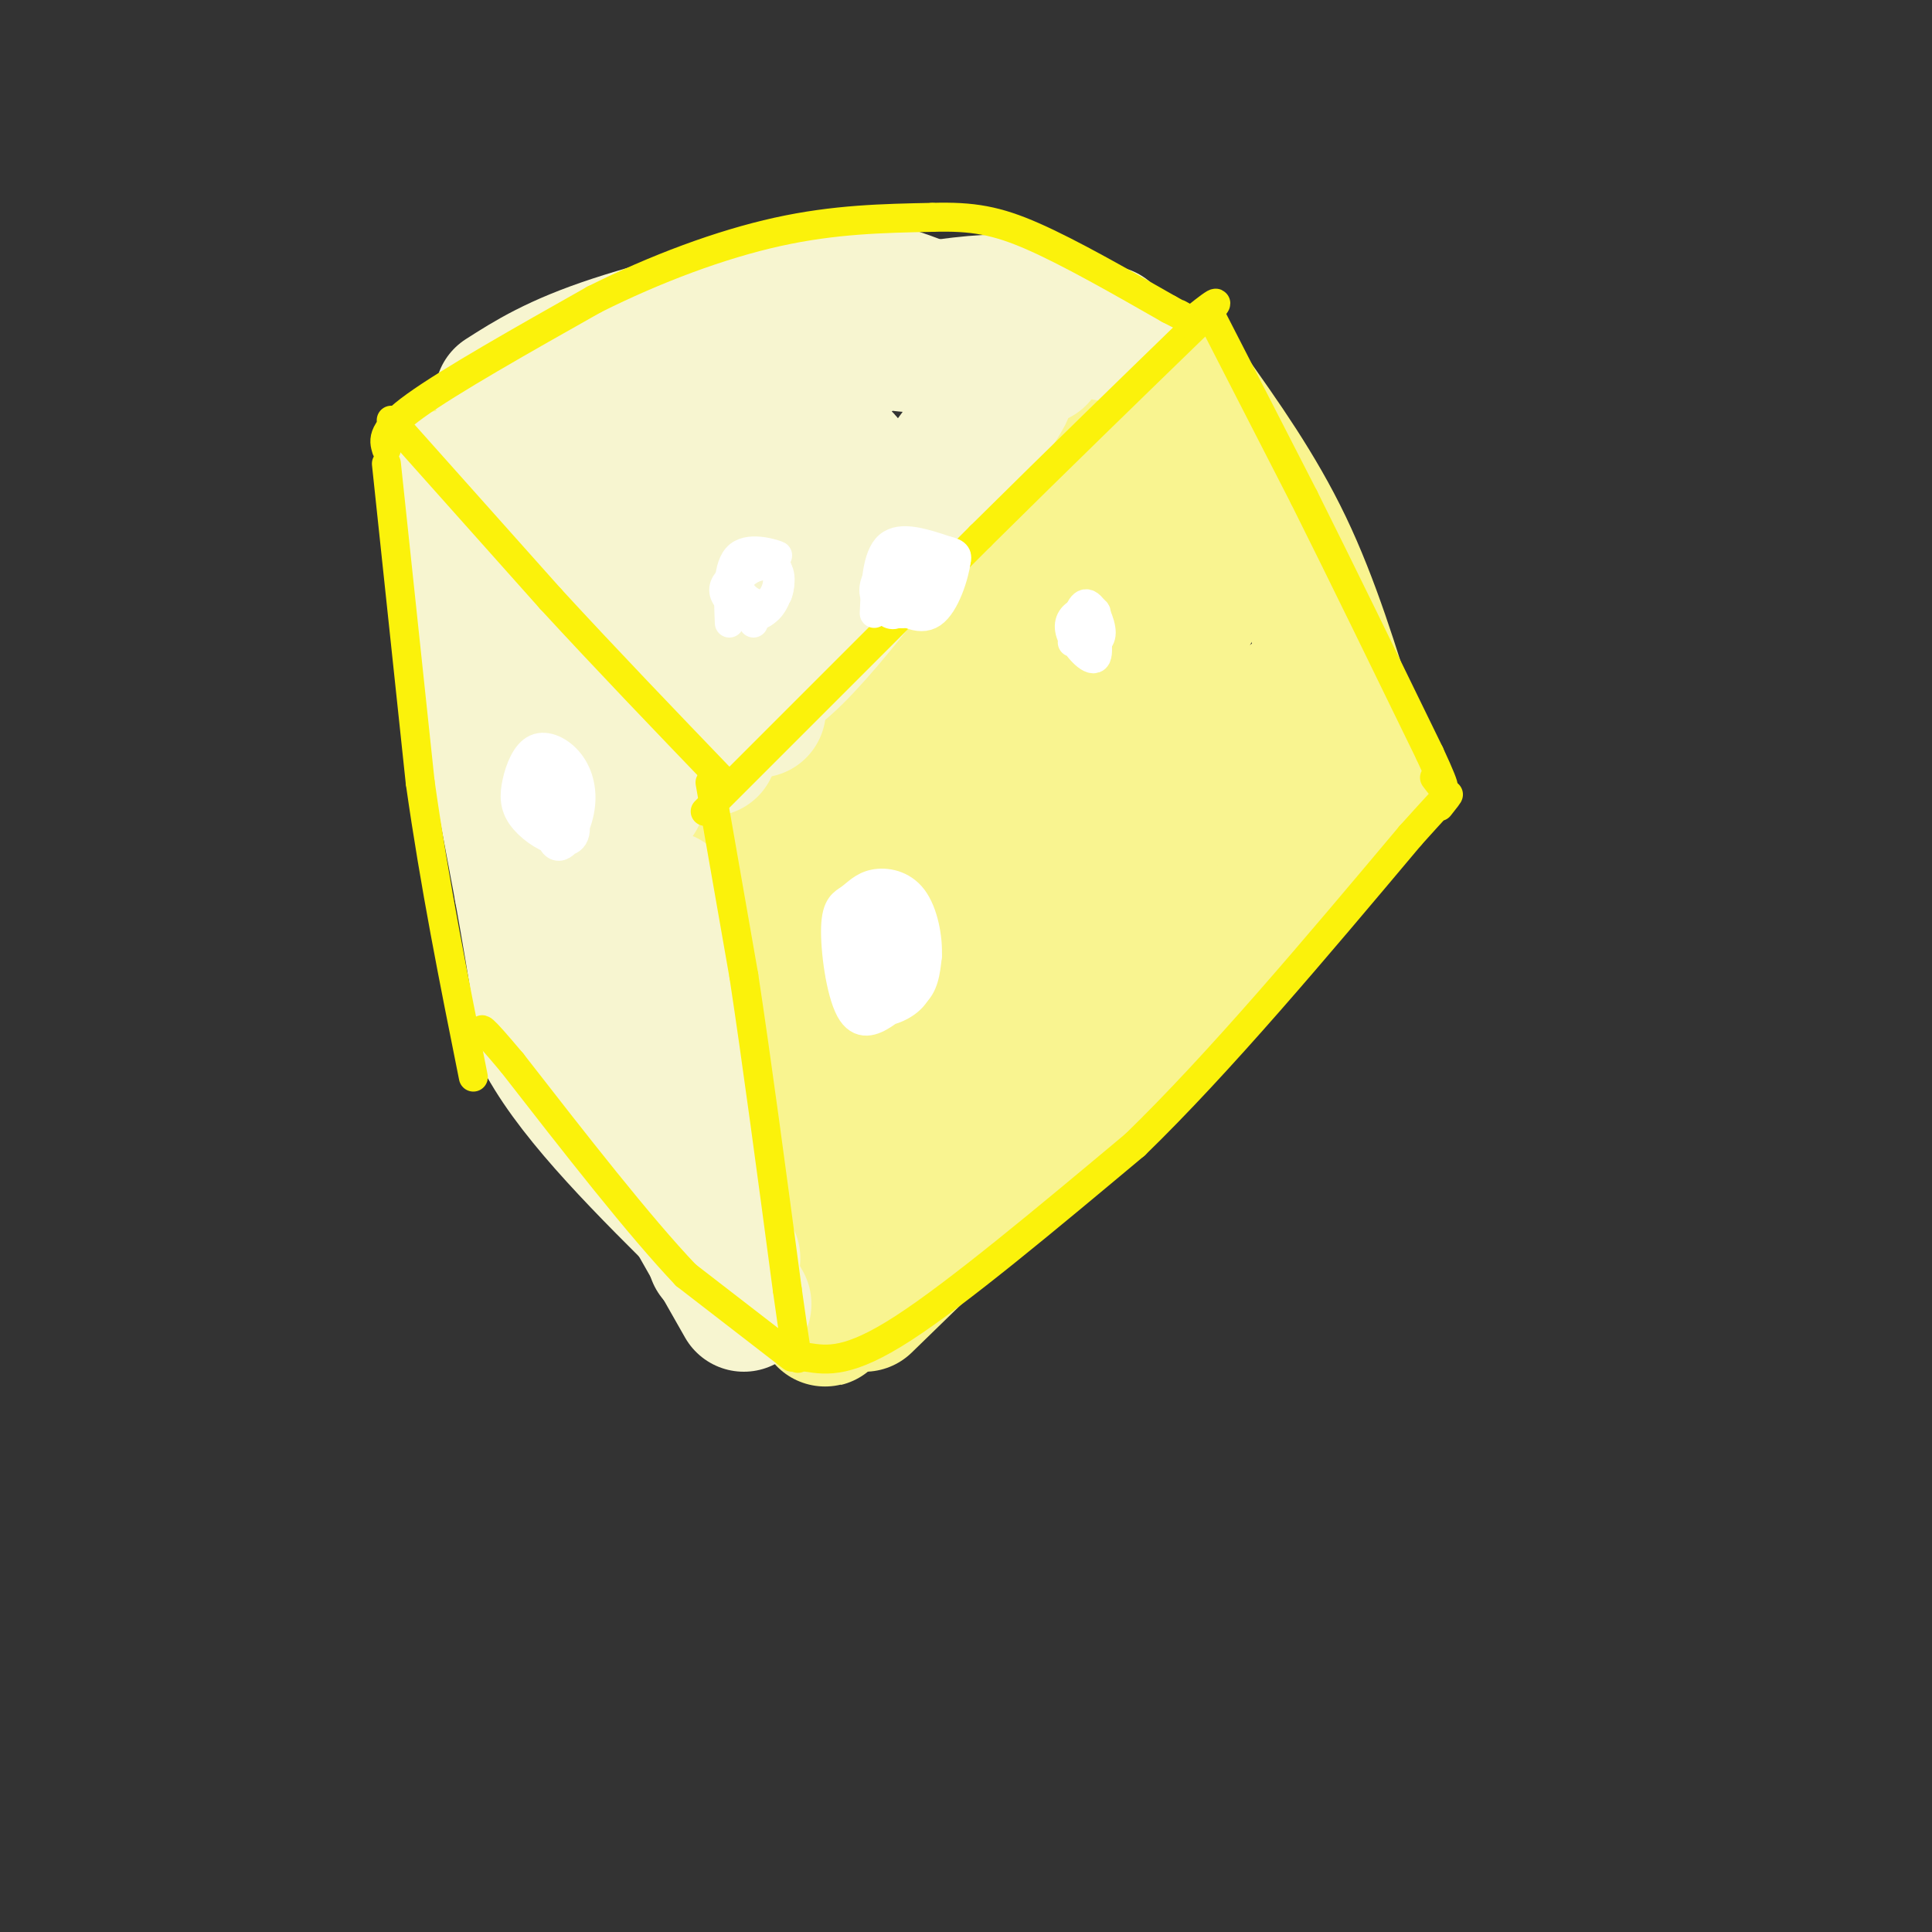 <svg viewBox='0 0 400 400' version='1.1' xmlns='http://www.w3.org/2000/svg' xmlns:xlink='http://www.w3.org/1999/xlink'><rect x="0" y="0" width="400" height="400" fill="#333333" stroke="none"/><g fill='none' stroke='rgb(249,244,144)' stroke-width='28' stroke-linecap='round' stroke-linejoin='round'><path d='M158,175c0.000,0.000 37.000,-42.000 37,-42'/><path d='M195,133c13.833,-15.833 29.917,-34.417 46,-53'/><path d='M160,179c0.000,0.000 9.000,81.000 9,81'/><path d='M169,260c1.833,15.500 1.917,13.750 2,12'/><path d='M179,270c0.000,0.000 72.000,-70.000 72,-70'/><path d='M251,200c17.667,-18.000 25.833,-28.000 34,-38'/><path d='M182,170c-1.750,28.250 -3.500,56.500 7,56c10.500,-0.500 33.250,-29.750 56,-59'/><path d='M245,167c16.571,-16.940 30.000,-29.792 18,-18c-12.000,11.792 -49.429,48.226 -64,55c-14.571,6.774 -6.286,-16.113 2,-39'/><path d='M201,165c-0.226,-13.405 -1.792,-27.417 6,-38c7.792,-10.583 24.940,-17.738 33,-24c8.060,-6.262 7.030,-11.631 6,-17'/><path d='M246,81c7.167,10.083 14.333,20.167 20,32c5.667,11.833 9.833,25.417 14,39'/><path d='M280,152c2.333,6.333 1.167,2.667 0,-1'/><path d='M153,170c0.000,0.000 -38.000,-49.000 -38,-49'/><path d='M115,121c-7.000,-9.500 -5.500,-8.750 -4,-8'/><path d='M111,113c-3.000,-4.333 -8.500,-11.167 -14,-18'/><path d='M97,95c-2.333,-3.000 -1.167,-1.500 0,0'/></g>
<g fill='none' stroke='rgb(247,245,208)' stroke-width='28' stroke-linecap='round' stroke-linejoin='round'><path d='M108,81c0.000,0.000 49.000,66.000 49,66'/><path d='M104,82c5.548,-3.542 11.095,-7.083 23,-11c11.905,-3.917 30.167,-8.208 41,-10c10.833,-1.792 14.238,-1.083 20,1c5.762,2.083 13.881,5.542 22,9'/><path d='M210,71c4.500,2.000 4.750,2.500 5,3'/><path d='M142,88c-1.899,-1.565 -3.798,-3.131 -2,3c1.798,6.131 7.292,19.958 10,32c2.708,12.042 2.631,22.298 11,16c8.369,-6.298 25.185,-29.149 42,-52'/><path d='M203,87c7.500,-9.000 5.250,-5.500 3,-2'/><path d='M207,82c-5.499,8.959 -10.998,17.919 -16,25c-5.002,7.081 -9.506,12.284 -12,11c-2.494,-1.284 -2.978,-9.056 -3,-15c-0.022,-5.944 0.417,-10.062 -6,-8c-6.417,2.062 -19.691,10.303 -20,8c-0.309,-2.303 12.345,-15.152 25,-28'/><path d='M175,75c4.867,-5.333 4.533,-4.667 10,-4c5.467,0.667 16.733,1.333 28,2'/><path d='M144,78c0.958,-2.220 1.917,-4.440 11,-7c9.083,-2.560 26.292,-5.458 37,-7c10.708,-1.542 14.917,-1.726 19,-1c4.083,0.726 8.042,2.363 12,4'/><path d='M223,67c3.000,1.000 4.500,1.500 6,2'/><path d='M106,95c8.583,9.000 17.167,18.000 24,28c6.833,10.000 11.917,21.000 17,32'/><path d='M92,99c0.000,0.000 16.000,85.000 16,85'/><path d='M108,184c3.500,19.500 4.250,25.750 5,32'/><path d='M113,216c6.667,12.000 20.833,26.000 35,40'/><path d='M148,256c6.000,7.000 3.500,4.500 1,2'/><path d='M148,260c0.000,0.000 -10.000,-74.000 -10,-74'/><path d='M128,192c-10.356,-28.933 -20.711,-57.867 -18,-49c2.711,8.867 18.489,55.533 25,73c6.511,17.467 3.756,5.733 1,-6'/><path d='M136,210c-2.833,-8.500 -10.417,-26.750 -18,-45'/><path d='M110,134c0.000,0.000 22.000,31.000 22,31'/><path d='M129,226c0.000,0.000 25.000,44.000 25,44'/></g>
<g fill='none' stroke='rgb(249,244,144)' stroke-width='28' stroke-linecap='round' stroke-linejoin='round'><path d='M244,129c-17.089,14.903 -34.179,29.806 -37,33c-2.821,3.194 8.625,-5.321 19,-18c10.375,-12.679 19.678,-29.522 18,-25c-1.678,4.522 -14.336,30.410 -22,43c-7.664,12.590 -10.332,11.883 -7,6c3.332,-5.883 12.666,-16.941 22,-28'/><path d='M237,140c7.302,-10.586 14.556,-23.052 11,-16c-3.556,7.052 -17.922,33.622 -25,46c-7.078,12.378 -6.867,10.563 -2,-2c4.867,-12.563 14.391,-35.875 18,-47c3.609,-11.125 1.305,-10.062 -1,-9'/><path d='M242,95c0.482,-4.375 0.964,-8.750 0,-3c-0.964,5.750 -3.375,21.625 -13,45c-9.625,23.375 -26.464,54.250 -34,72c-7.536,17.750 -5.768,22.375 -4,27'/><path d='M191,236c-1.274,7.583 -2.458,13.042 -4,8c-1.542,-5.042 -3.440,-20.583 -4,-26c-0.560,-5.417 0.220,-0.708 1,4'/></g>
<g fill='none' stroke='rgb(251,242,11)' stroke-width='6' stroke-linecap='round' stroke-linejoin='round'><path d='M147,162c0.000,0.000 7.000,40.000 7,40'/><path d='M154,202c2.667,17.500 5.833,41.250 9,65'/><path d='M163,267c1.833,13.000 1.917,13.000 2,13'/><path d='M165,280c0.333,2.167 0.167,1.083 0,0'/><path d='M164,281c0.000,0.000 -22.000,-17.000 -22,-17'/><path d='M142,264c-9.667,-10.167 -22.833,-27.083 -36,-44'/><path d='M106,220c-7.000,-8.333 -6.500,-7.167 -6,-6'/><path d='M80,96c0.000,0.000 7.000,66.000 7,66'/><path d='M87,162c3.000,21.167 7.000,41.083 11,61'/><path d='M80,93c-0.583,-1.917 -1.167,-3.833 6,-9c7.167,-5.167 22.083,-13.583 37,-22'/><path d='M123,62c12.778,-6.400 26.222,-11.400 38,-14c11.778,-2.600 21.889,-2.800 32,-3'/><path d='M193,45c8.400,-0.244 13.400,0.644 21,4c7.600,3.356 17.800,9.178 28,15'/><path d='M242,64c5.000,2.667 3.500,1.833 2,1'/><path d='M146,168c0.000,0.000 57.000,-57.000 57,-57'/><path d='M203,111c17.000,-16.833 31.000,-30.417 45,-44'/><path d='M248,67c7.167,-7.333 2.583,-3.667 -2,0'/><path d='M81,87c0.000,0.000 33.000,37.000 33,37'/><path d='M114,124c11.500,12.500 23.750,25.250 36,38'/><path d='M250,64c0.000,0.000 20.000,39.000 20,39'/><path d='M270,103c7.667,15.333 16.833,34.167 26,53'/><path d='M296,156c4.500,9.667 2.750,7.333 1,5'/><path d='M167,281c4.333,0.667 8.667,1.333 20,-6c11.333,-7.333 29.667,-22.667 48,-38'/><path d='M235,237c17.500,-17.000 37.250,-40.500 57,-64'/><path d='M292,173c10.500,-11.667 8.250,-8.833 6,-6'/></g>
<g fill='none' stroke='rgb(255,255,255)' stroke-width='6' stroke-linecap='round' stroke-linejoin='round'><path d='M176,196c-0.126,2.575 -0.251,5.149 1,7c1.251,1.851 3.880,2.978 6,2c2.120,-0.978 3.731,-4.061 4,-8c0.269,-3.939 -0.803,-8.735 -2,-11c-1.197,-2.265 -2.518,-1.998 -4,0c-1.482,1.998 -3.125,5.727 -4,8c-0.875,2.273 -0.982,3.089 0,5c0.982,1.911 3.054,4.918 5,3c1.946,-1.918 3.764,-8.760 3,-12c-0.764,-3.240 -4.112,-2.879 -6,-2c-1.888,0.879 -2.316,2.275 -3,5c-0.684,2.725 -1.624,6.779 -1,9c0.624,2.221 2.812,2.611 5,3'/><path d='M180,205c2.245,-0.552 5.356,-3.433 7,-6c1.644,-2.567 1.820,-4.822 0,-8c-1.820,-3.178 -5.636,-7.280 -8,-5c-2.364,2.280 -3.274,10.944 -3,16c0.274,5.056 1.733,6.506 5,6c3.267,-0.506 8.342,-2.969 10,-6c1.658,-3.031 -0.103,-6.632 -2,-10c-1.897,-3.368 -3.931,-6.505 -7,-5c-3.069,1.505 -7.173,7.651 -8,12c-0.827,4.349 1.624,6.902 5,8c3.376,1.098 7.679,0.742 10,-1c2.321,-1.742 2.661,-4.871 3,-8'/><path d='M192,198c0.204,-3.732 -0.788,-9.061 -3,-12c-2.212,-2.939 -5.646,-3.489 -8,-3c-2.354,0.489 -3.628,2.016 -5,3c-1.372,0.984 -2.843,1.423 -3,6c-0.157,4.577 1.001,13.292 3,17c1.999,3.708 4.838,2.410 7,1c2.162,-1.410 3.646,-2.934 4,-7c0.354,-4.066 -0.422,-10.676 -2,-15c-1.578,-4.324 -3.956,-6.362 -6,-2c-2.044,4.362 -3.752,15.125 -2,20c1.752,4.875 6.964,3.863 10,2c3.036,-1.863 3.894,-4.579 4,-8c0.106,-3.421 -0.541,-7.549 -2,-10c-1.459,-2.451 -3.729,-3.226 -6,-4'/><path d='M183,186c-1.558,-0.934 -2.453,-1.269 -4,2c-1.547,3.269 -3.745,10.140 -4,14c-0.255,3.860 1.433,4.707 4,5c2.567,0.293 6.012,0.032 8,-2c1.988,-2.032 2.520,-5.834 2,-9c-0.520,-3.166 -2.092,-5.697 -4,-5c-1.908,0.697 -4.151,4.622 -5,7c-0.849,2.378 -0.302,3.210 1,4c1.302,0.790 3.360,1.538 4,-1c0.640,-2.538 -0.138,-8.361 -1,-11c-0.862,-2.639 -1.809,-2.095 -3,0c-1.191,2.095 -2.626,5.741 -2,8c0.626,2.259 3.313,3.129 6,4'/><path d='M185,202c1.257,-1.869 1.399,-8.542 0,-12c-1.399,-3.458 -4.338,-3.700 -6,0c-1.662,3.700 -2.046,11.343 0,14c2.046,2.657 6.523,0.329 11,-2'/><path d='M222,133c2.493,-2.438 4.985,-4.877 5,-6c0.015,-1.123 -2.449,-0.931 -4,0c-1.551,0.931 -2.189,2.600 -1,5c1.189,2.400 4.205,5.531 5,4c0.795,-1.531 -0.630,-7.723 -1,-9c-0.370,-1.277 0.315,2.362 1,6'/><path d='M227,133c-0.160,-0.564 -1.061,-4.973 -2,-6c-0.939,-1.027 -1.918,1.328 -2,3c-0.082,1.672 0.732,2.661 2,3c1.268,0.339 2.989,0.029 3,-2c0.011,-2.029 -1.689,-5.777 -3,-6c-1.311,-0.223 -2.232,3.079 -2,5c0.232,1.921 1.616,2.460 3,3'/><path d='M151,129c-0.252,-5.981 -0.504,-11.962 2,-14c2.504,-2.038 7.764,-0.134 8,0c0.236,0.134 -4.552,-1.502 -7,1c-2.448,2.502 -2.557,9.144 -1,11c1.557,1.856 4.778,-1.072 8,-4'/><path d='M161,123c1.131,-2.592 -0.042,-7.071 -2,-8c-1.958,-0.929 -4.702,1.692 -6,4c-1.298,2.308 -1.152,4.302 0,6c1.152,1.698 3.308,3.098 5,2c1.692,-1.098 2.919,-4.695 3,-7c0.081,-2.305 -0.984,-3.317 -3,-3c-2.016,0.317 -4.982,1.963 -5,4c-0.018,2.037 2.913,4.463 5,4c2.087,-0.463 3.331,-3.817 3,-6c-0.331,-2.183 -2.237,-3.195 -4,-3c-1.763,0.195 -3.381,1.598 -5,3'/><path d='M152,119c-1.459,1.125 -2.607,2.436 -2,4c0.607,1.564 2.970,3.381 5,4c2.030,0.619 3.729,0.039 5,-2c1.271,-2.039 2.114,-5.536 1,-7c-1.114,-1.464 -4.184,-0.894 -6,0c-1.816,0.894 -2.376,2.113 -2,4c0.376,1.887 1.688,4.444 3,7'/><path d='M181,127c0.250,-5.917 0.500,-11.833 3,-14c2.500,-2.167 7.250,-0.583 12,1'/><path d='M196,114c2.333,0.500 2.167,1.250 2,2'/><path d='M198,116c-0.356,2.889 -2.244,9.111 -5,11c-2.756,1.889 -6.378,-0.556 -10,-3'/><path d='M183,124c-1.472,0.229 -0.153,2.301 1,3c1.153,0.699 2.140,0.025 3,-2c0.860,-2.025 1.595,-5.401 1,-7c-0.595,-1.599 -2.518,-1.421 -3,0c-0.482,1.421 0.479,4.084 2,5c1.521,0.916 3.604,0.085 5,-1c1.396,-1.085 2.106,-2.425 1,-4c-1.106,-1.575 -4.029,-3.386 -6,-3c-1.971,0.386 -2.992,2.967 -2,4c0.992,1.033 3.996,0.516 7,0'/><path d='M192,119c1.415,-1.155 1.453,-4.042 0,-3c-1.453,1.042 -4.398,6.015 -4,7c0.398,0.985 4.140,-2.016 4,-4c-0.140,-1.984 -4.161,-2.951 -7,-2c-2.839,0.951 -4.496,3.821 -4,6c0.496,2.179 3.143,3.666 5,4c1.857,0.334 2.923,-0.487 3,-2c0.077,-1.513 -0.835,-3.718 -2,-4c-1.165,-0.282 -2.582,1.359 -4,3'/><path d='M183,124c-0.543,1.281 0.099,2.982 2,3c1.901,0.018 5.062,-1.647 5,-3c-0.062,-1.353 -3.347,-2.394 -5,-2c-1.653,0.394 -1.676,2.221 0,3c1.676,0.779 5.050,0.508 6,-1c0.950,-1.508 -0.525,-4.254 -2,-7'/><path d='M111,160c1.112,6.865 2.224,13.731 4,15c1.776,1.269 4.215,-3.058 5,-7c0.785,-3.942 -0.084,-7.500 -2,-10c-1.916,-2.500 -4.878,-3.943 -7,-3c-2.122,0.943 -3.403,4.270 -4,7c-0.597,2.730 -0.512,4.863 1,7c1.512,2.137 4.449,4.280 7,5c2.551,0.720 4.717,0.019 4,-4c-0.717,-4.019 -4.316,-11.356 -7,-12c-2.684,-0.644 -4.453,5.403 -4,9c0.453,3.597 3.130,4.742 5,5c1.870,0.258 2.935,-0.371 4,-1'/></g>
</svg>